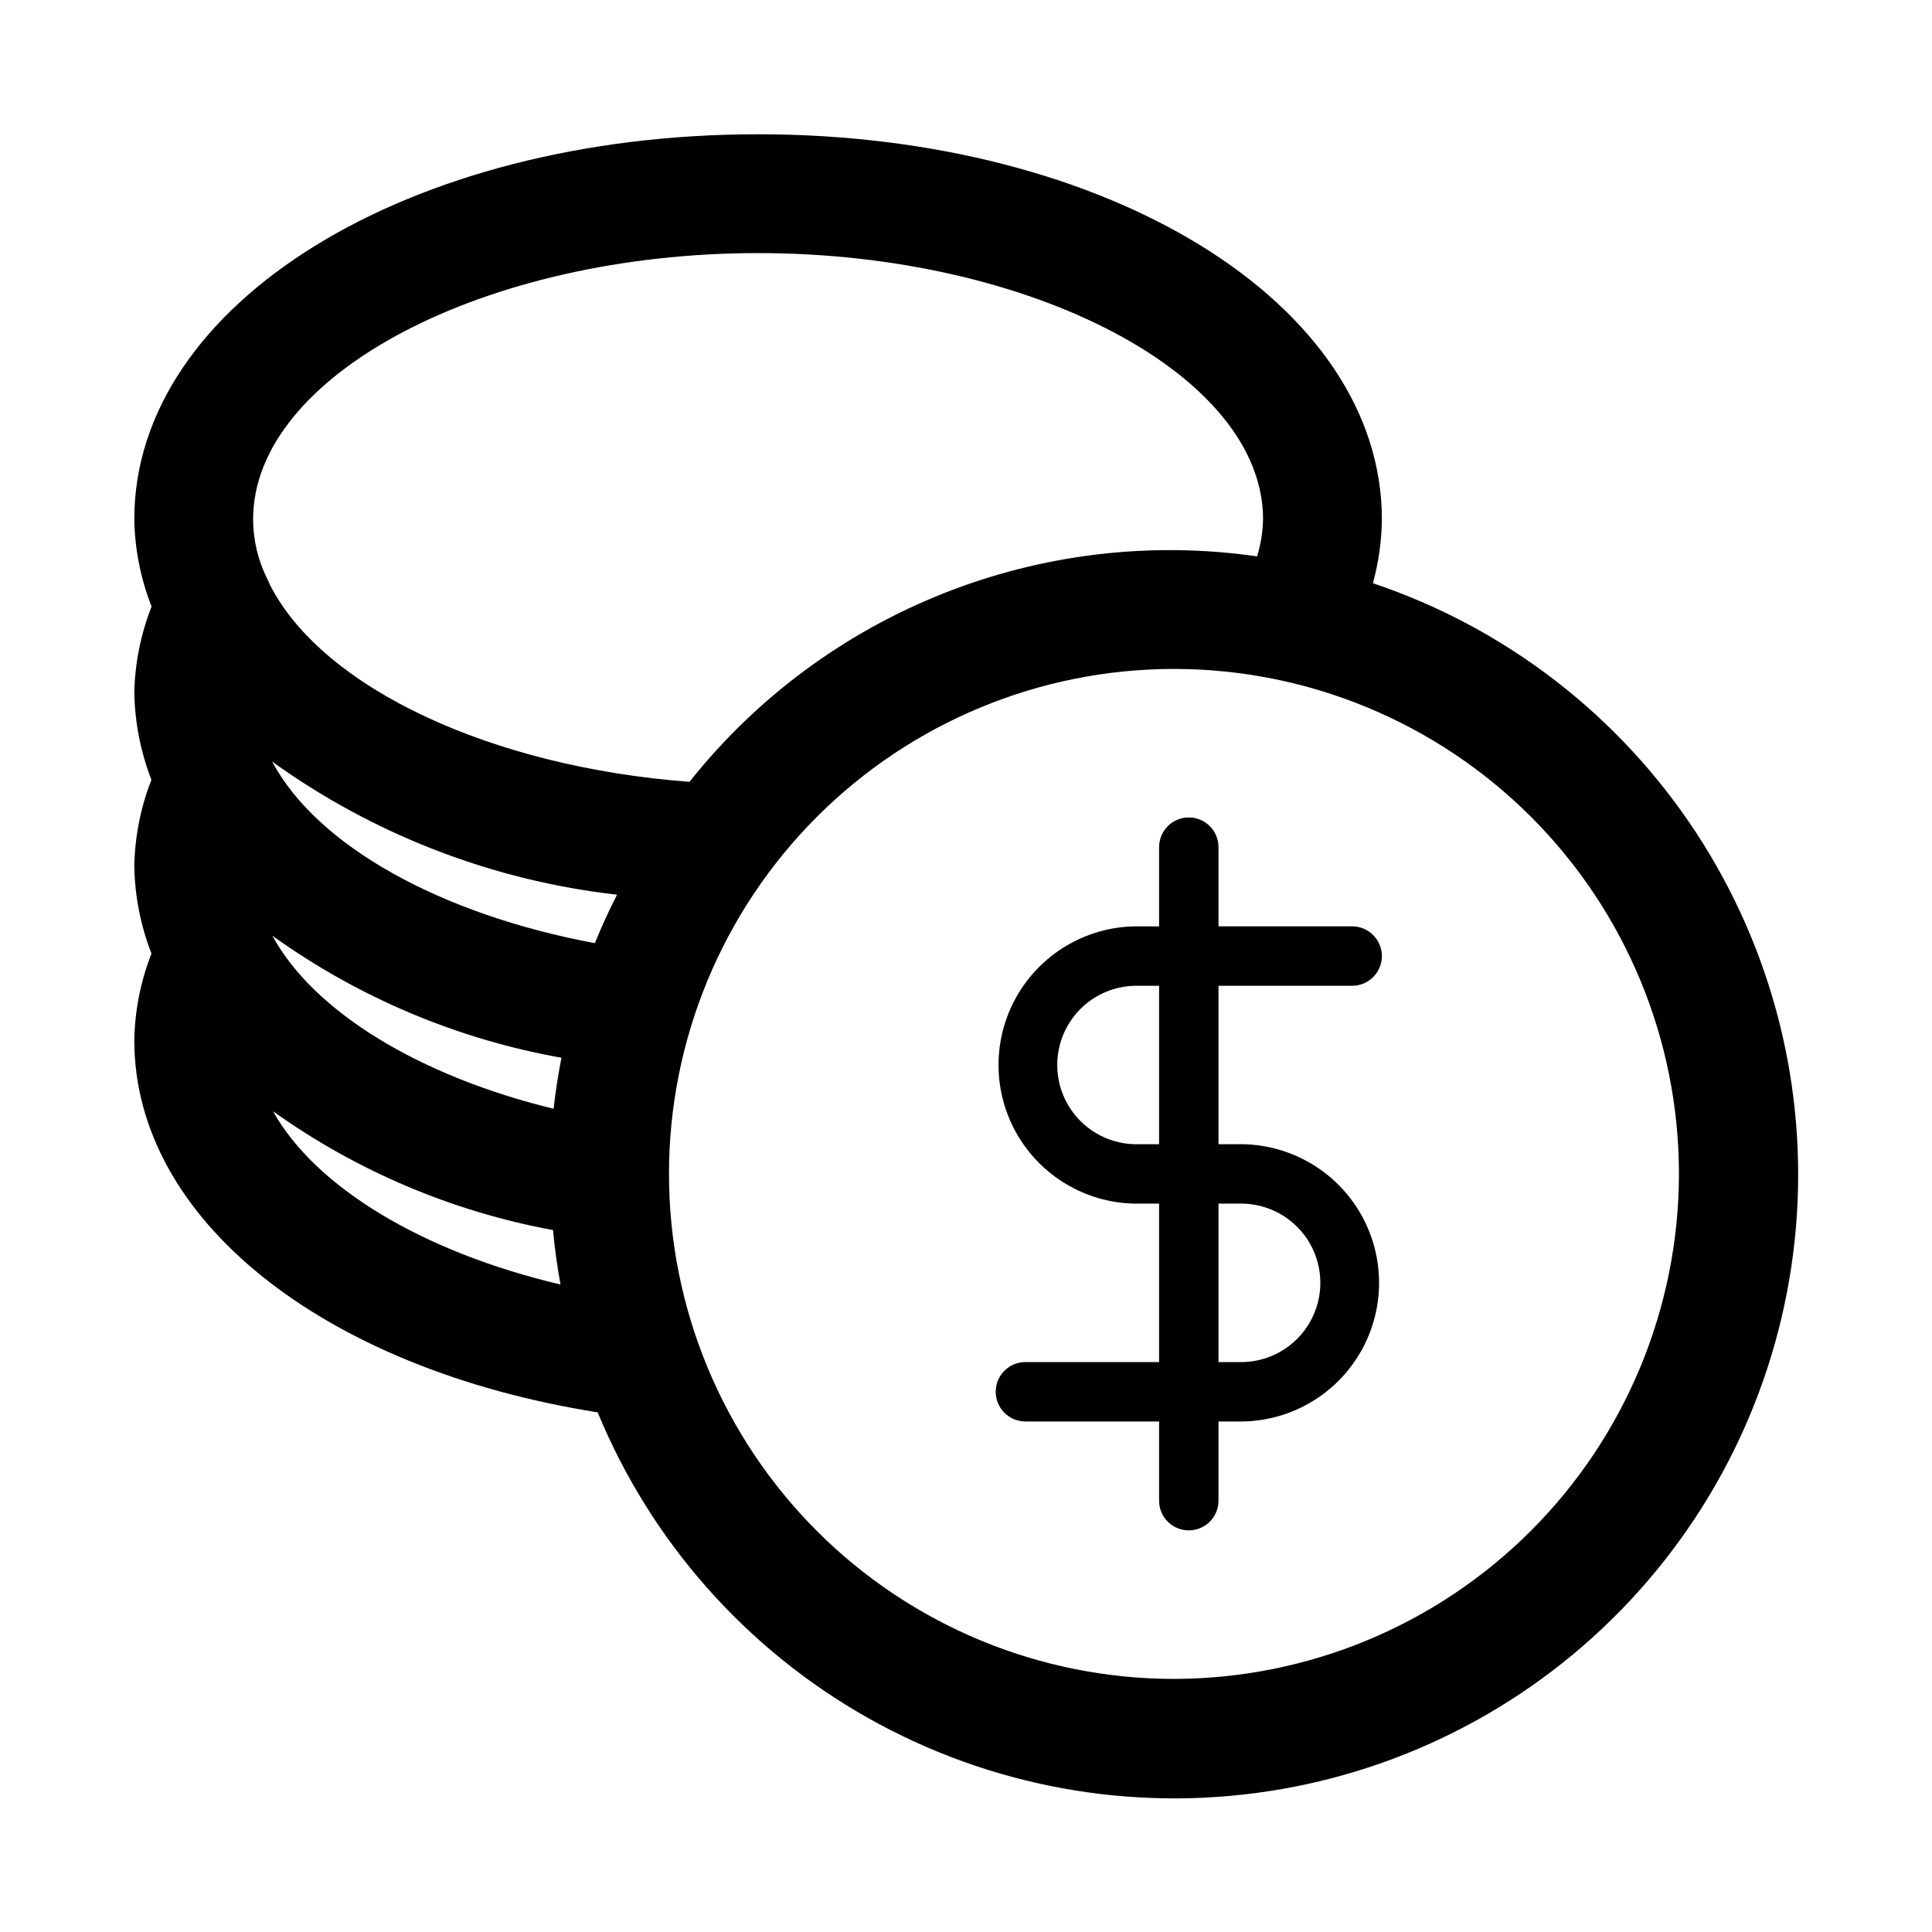 <?xml version="1.0" encoding="UTF-8"?>
<!-- Uploaded to: ICON Repo, www.iconrepo.com, Generator: ICON Repo Mixer Tools -->
<svg fill="#000000" width="800px" height="800px" version="1.1" viewBox="144 144 512 512" xmlns="http://www.w3.org/2000/svg">
 <g>
  <path d="m502.34 405.24c4.348 0 7.871-3.523 7.871-7.871s-3.523-7.875-7.871-7.875h-35.426v-20.984c0-4.348-3.523-7.875-7.871-7.875-4.348 0-7.871 3.527-7.871 7.875v20.988h-6.566v-0.004c-12.945 0.27-24.793 7.328-31.188 18.586-6.398 11.258-6.398 25.051 0 36.309 6.394 11.254 18.242 18.316 31.188 18.586h6.566v41.988h-35.426c-4.348 0-7.871 3.523-7.871 7.871 0 4.348 3.523 7.871 7.871 7.871h35.426v20.988c0 4.348 3.523 7.871 7.871 7.871 4.348 0 7.871-3.523 7.871-7.871v-20.988h6.566c12.945-0.266 24.793-7.328 31.188-18.586 6.398-11.254 6.398-25.047 0-36.305-6.394-11.258-18.242-18.316-31.188-18.586h-6.566v-41.988zm-28.859 57.734c7.363 0.199 14.082 4.246 17.707 10.656 3.625 6.414 3.625 14.258 0 20.672-3.625 6.414-10.344 10.457-17.707 10.66h-6.566v-41.988zm-22.309-15.746h-6.566c-7.363-0.203-14.086-4.246-17.711-10.66-3.621-6.414-3.621-14.258 0-20.668 3.625-6.414 10.348-10.461 17.711-10.66h6.566z"/>
  <path d="m507.83 298.56c1.52-5.523 2.32-11.223 2.379-16.957 0-57.195-72.613-102.02-165.31-102.02s-165.31 44.824-165.31 102.02c0.129 7.93 1.68 15.77 4.582 23.145-2.867 7.277-4.422 15.008-4.582 22.828 0.152 7.902 1.684 15.715 4.535 23.082-2.875 7.352-4.41 15.156-4.535 23.051 0.16 7.875 1.699 15.66 4.551 23-2.875 7.324-4.414 15.105-4.551 22.973 0 47.406 50.051 87.066 122.8 98.605 14.121 34.258 39.348 62.777 71.625 80.984 32.273 18.203 69.73 25.035 106.36 19.395 36.625-5.637 70.293-23.414 95.602-50.484 25.309-27.066 40.789-61.852 43.953-98.773 3.168-36.922-6.16-73.836-26.488-104.82-20.328-30.984-50.477-54.238-85.609-66.031zm-162.93-87.488c72.531 0 133.82 32.305 133.82 70.531-0.066 3.34-0.594 6.652-1.574 9.84-57.199-8.215-114.46 14.527-150.43 59.75-52.238-3.922-97.141-24.703-111.18-52.207l-0.156-0.379-0.109-0.219c-0.109-0.27-0.203-0.535-0.348-0.805h-0.004c-2.512-4.953-3.828-10.426-3.84-15.98 0-38.227 61.293-70.531 133.82-70.531zm-128.72 180.9c22.797 16.371 48.977 27.422 76.609 32.34-0.852 4.457-1.574 8.941-2.078 13.523-35.551-8.645-63.605-25.727-74.531-45.863zm85.473 1.984c-40.934-7.652-73.586-25.773-85.539-48.129h0.004c26.945 19.391 58.422 31.539 91.41 35.281-2.129 4.141-4.094 8.422-5.875 12.848zm-85.301 44.539c22.125 15.812 47.457 26.562 74.203 31.488 0.426 4.879 1.133 9.684 1.984 14.422-36.652-8.629-64.977-25.836-76.188-45.91zm238.76 150.43c-35.492 0-69.531-14.098-94.629-39.195-25.094-25.098-39.195-59.137-39.195-94.629 0-35.492 14.102-69.531 39.195-94.629 25.098-25.094 59.137-39.195 94.629-39.195 35.492 0 69.531 14.102 94.629 39.195 25.098 25.098 39.195 59.137 39.195 94.629-0.039 35.48-14.152 69.496-39.242 94.582-25.086 25.09-59.102 39.203-94.582 39.242z"/>
 </g>
</svg>